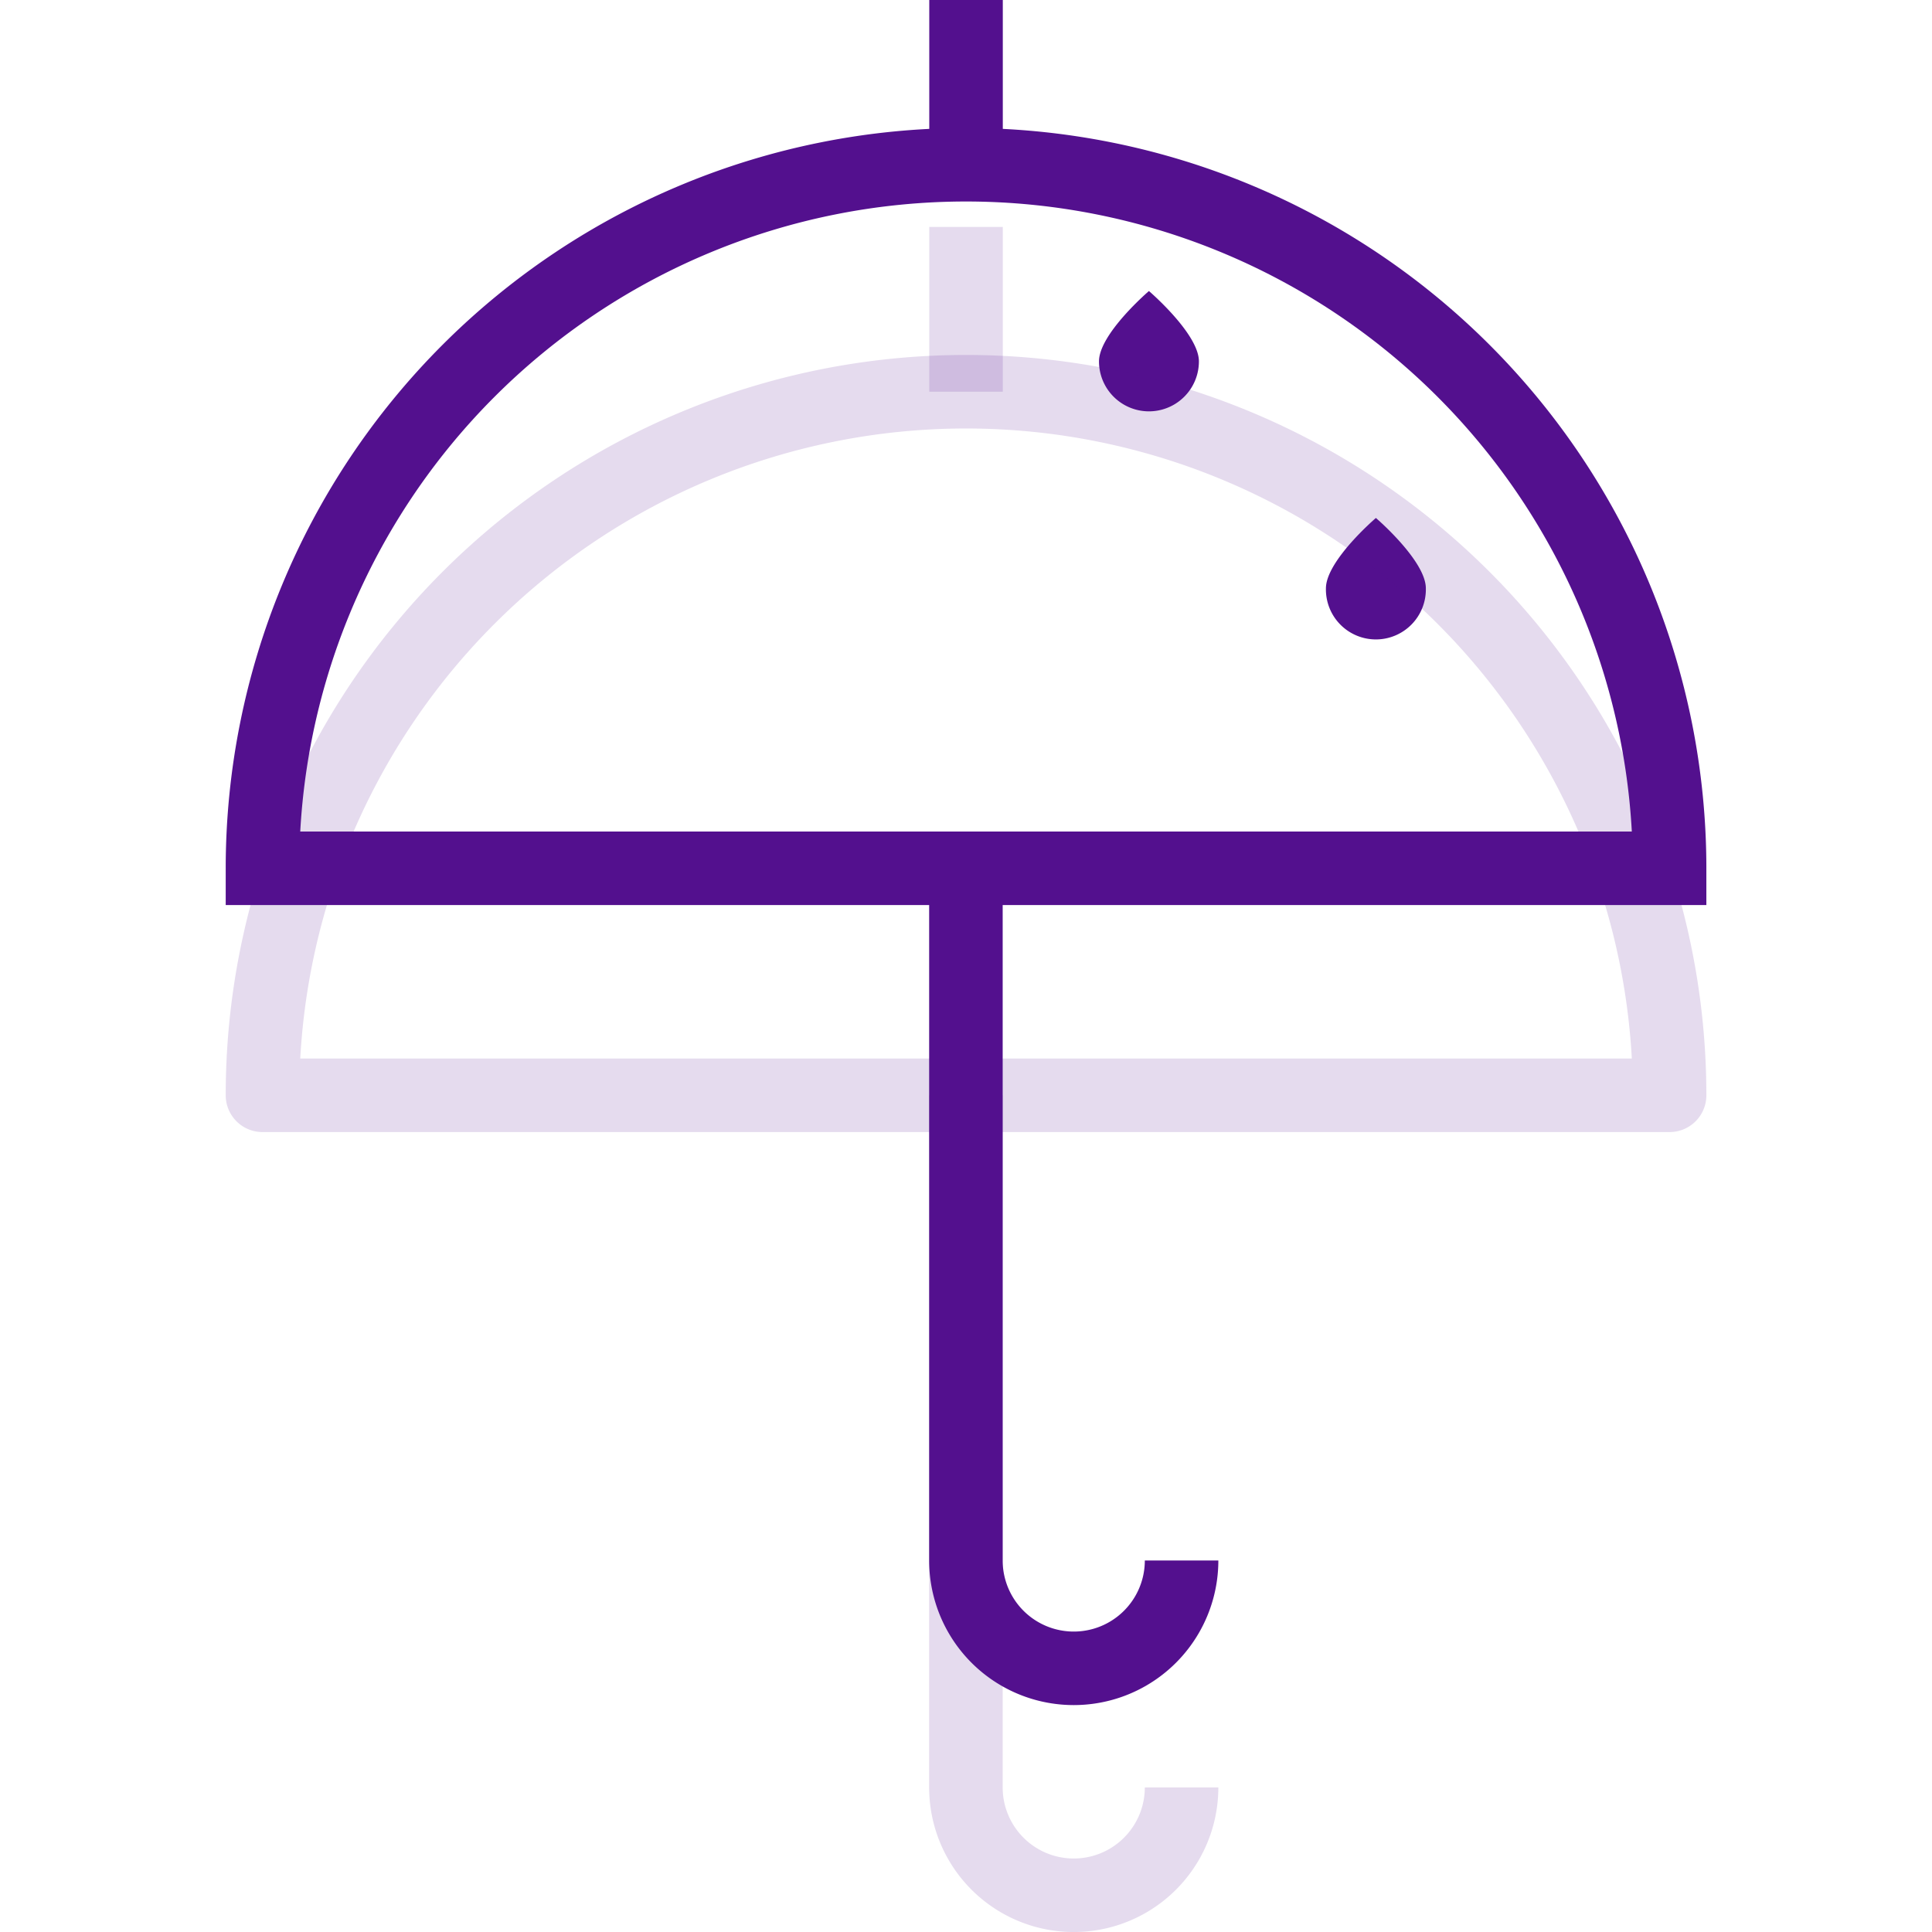 <?xml version="1.0" encoding="UTF-8"?> <svg xmlns="http://www.w3.org/2000/svg" width="800px" height="800px" viewBox="-9.21 0 78.833 78.833" fill="#000000"><g id="SVGRepo_bgCarrier" stroke-width="0"></g><g id="SVGRepo_tracerCarrier" stroke-linecap="round" stroke-linejoin="round"></g><g id="SVGRepo_iconCarrier"><g id="Group_17" data-name="Group 17" transform="translate(-152.869 -673.408)"><path id="Path_48" data-name="Path 48" d="M201.839,697.415a2.039,2.039,0,1,1-4.077,0c0-1.126,2.039-2.872,2.039-2.872S201.839,696.289,201.839,697.415Z" fill="#53108e"></path><path id="Path_49" data-name="Path 49" d="M192.579,688.154a2.038,2.038,0,1,1-4.077,0c0-1.125,2.038-2.871,2.038-2.871S192.579,687.029,192.579,688.154Z" fill="#53108e"></path><path id="Path_50" data-name="Path 50" d="M211.785,718.1a28.708,28.708,0,1,0-57.416,0Z" fill="none" stroke="#53108e" stroke-linejoin="round" stroke-width="3" opacity="0.15"></path><line id="Line_11" data-name="Line 11" y1="6.722" transform="translate(183.077 682.669)" fill="none" stroke="#53108e" stroke-linejoin="round" stroke-width="3" opacity="0.15"></line><path id="Path_51" data-name="Path 51" d="M191.872,746.342a4.4,4.4,0,1,1-8.8,0h0V718.1" fill="none" stroke="#53108e" stroke-linejoin="round" stroke-width="3" opacity="0.15"></path><path id="Path_52" data-name="Path 52" d="M211.785,708.838a28.708,28.708,0,1,0-57.416,0Z" fill="none" stroke="#53108e" stroke-miterlimit="10" stroke-width="3"></path><line id="Line_12" data-name="Line 12" y1="6.722" transform="translate(183.077 673.408)" fill="none" stroke="#53108e" stroke-miterlimit="10" stroke-width="3"></line><path id="Path_53" data-name="Path 53" d="M191.872,737.082a4.4,4.4,0,1,1-8.8,0h0V708.838" fill="none" stroke="#53108e" stroke-miterlimit="10" stroke-width="3"></path></g></g></svg> 